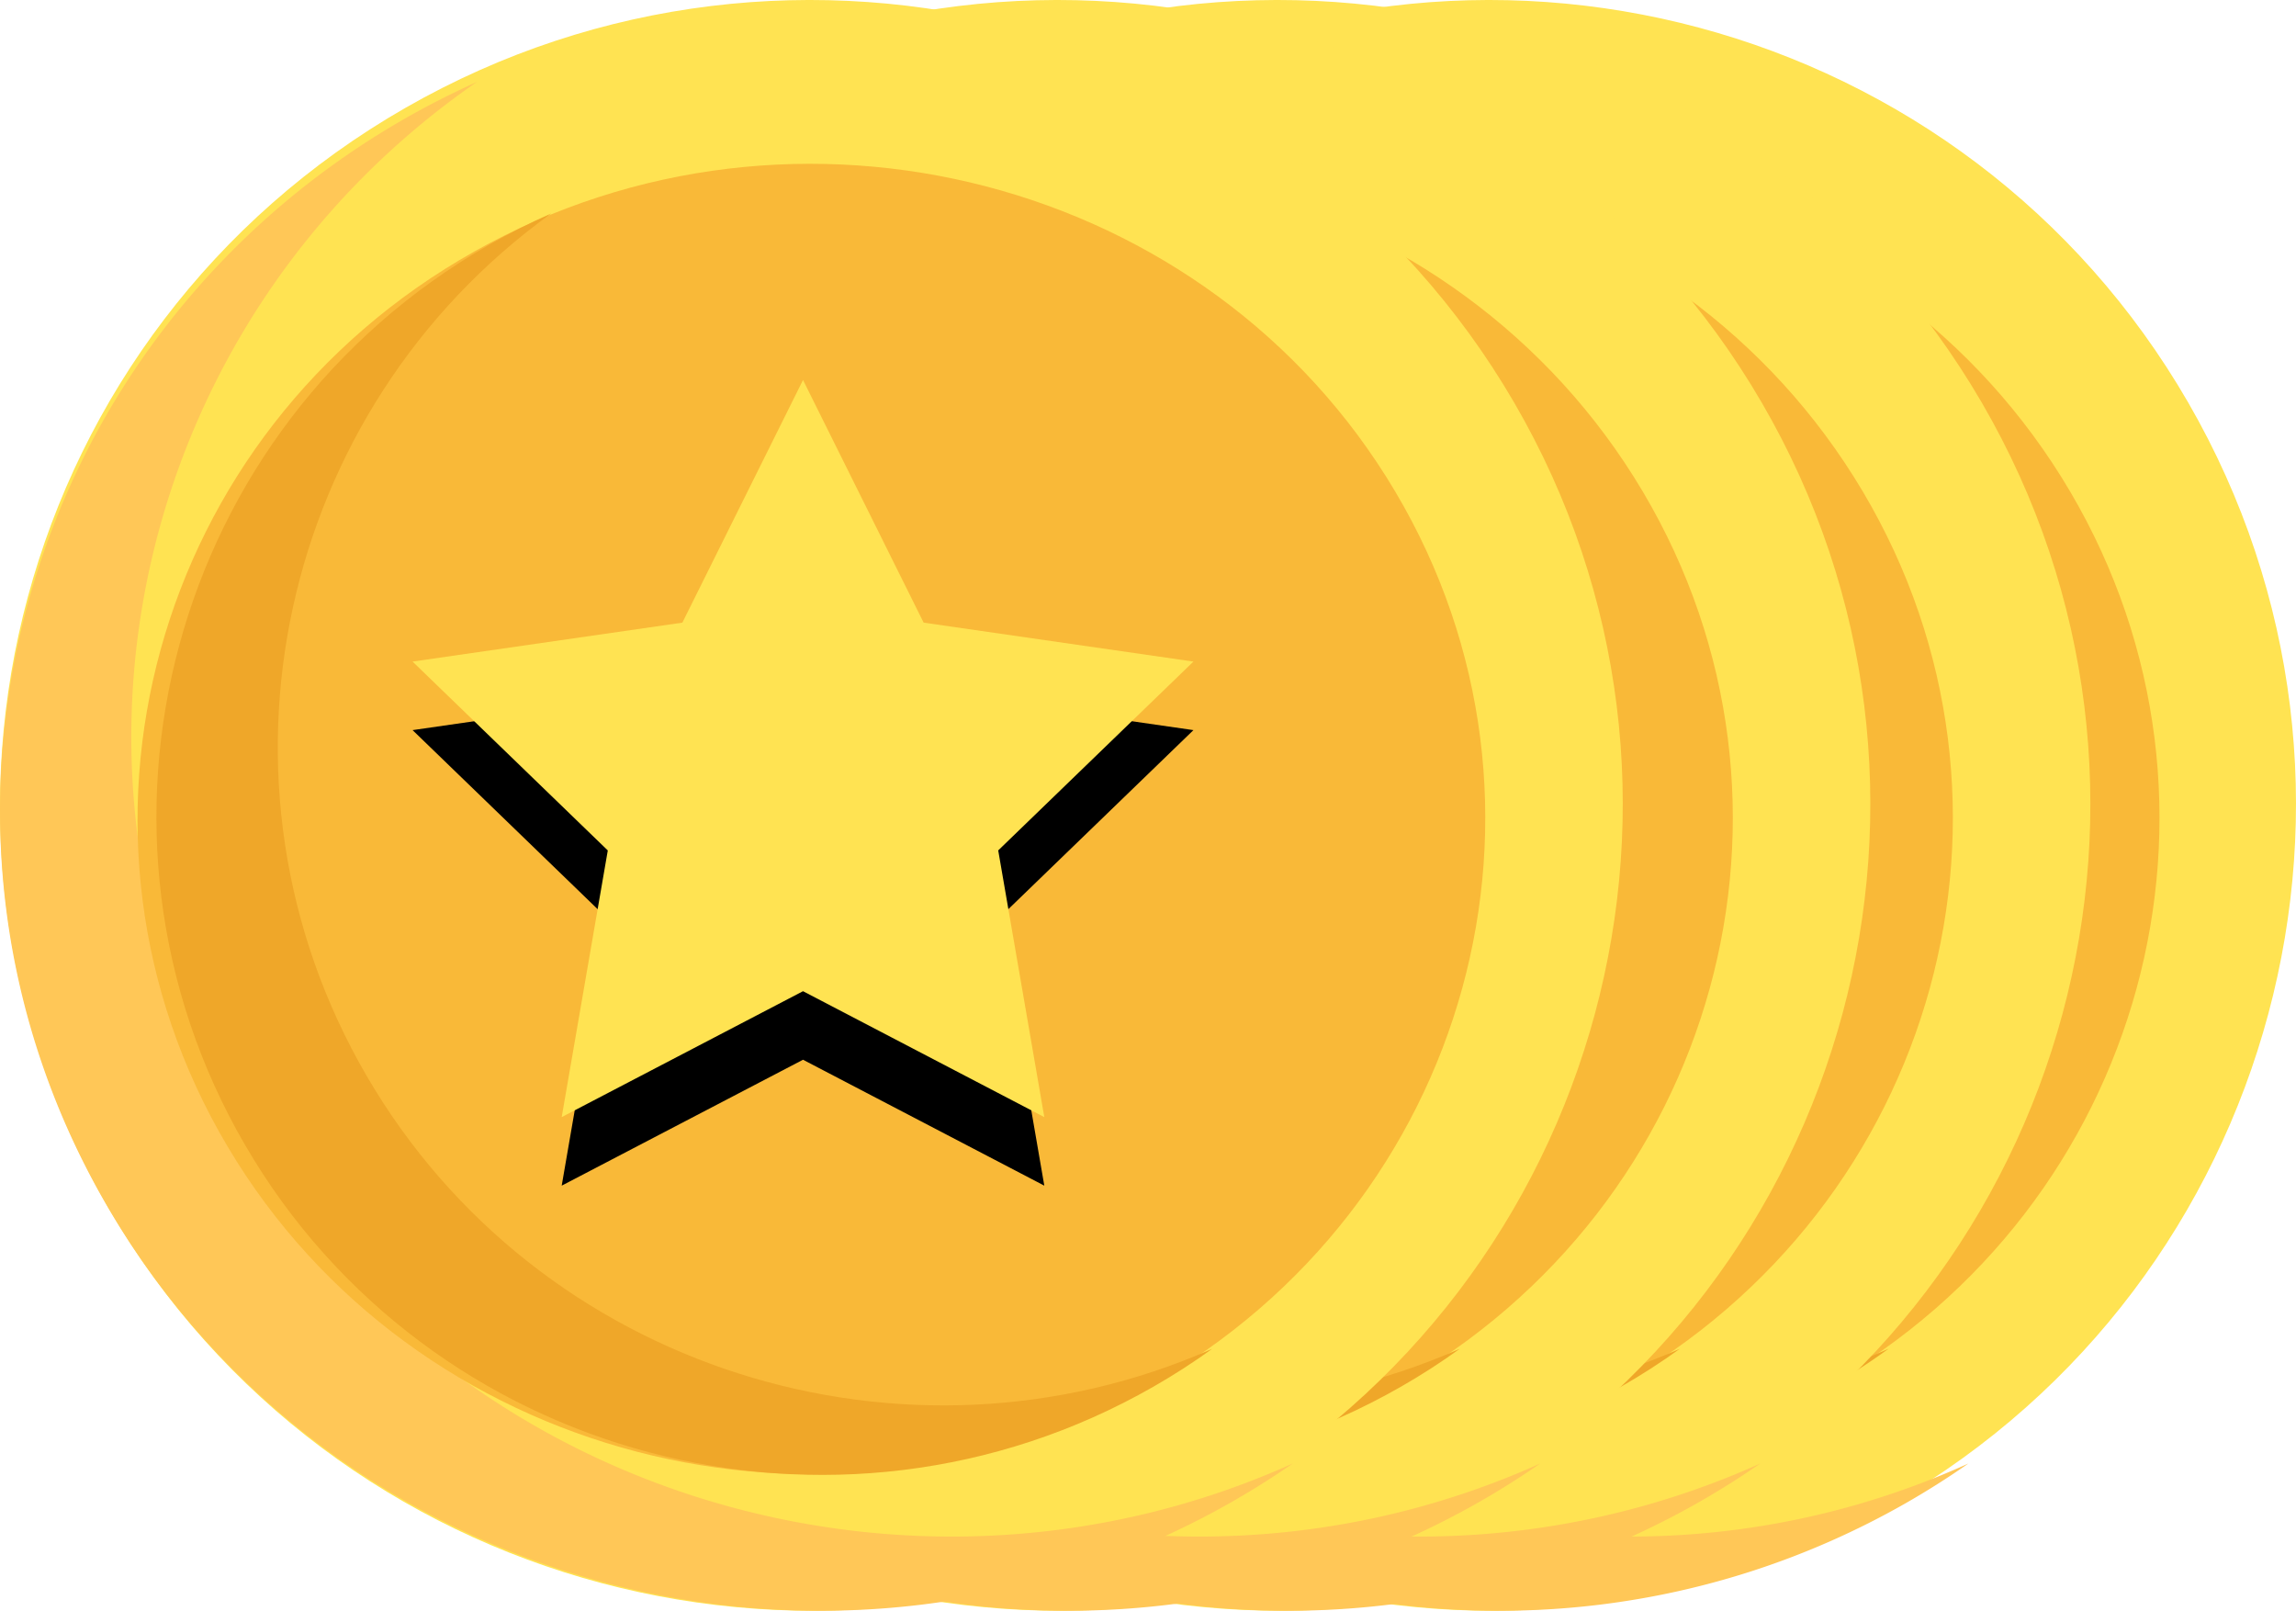 <svg width="67" height="47" viewBox="0 0 67 47" xmlns="http://www.w3.org/2000/svg" xmlns:xlink="http://www.w3.org/1999/xlink">
    <defs>
        <filter x="-31%" y="-23.2%" width="161.9%" height="165.1%" filterUnits="objectBoundingBox" id="u3bcrt4aha">
            <feOffset dy="2" in="SourceAlpha" result="shadowOffsetOuter1"/>
            <feGaussianBlur stdDeviation="2" in="shadowOffsetOuter1" result="shadowBlurOuter1"/>
            <feColorMatrix values="0 0 0 0 0.551 0 0 0 0 0.348 0 0 0 0 0.006 0 0 0 0.5 0" in="shadowBlurOuter1"/>
        </filter>
        <filter x="-30.7%" y="-23.2%" width="161.4%" height="165.1%" filterUnits="objectBoundingBox" id="n131opga2c">
            <feOffset dy="2" in="SourceAlpha" result="shadowOffsetOuter1"/>
            <feGaussianBlur stdDeviation="2" in="shadowOffsetOuter1" result="shadowBlurOuter1"/>
            <feColorMatrix values="0 0 0 0 0.551 0 0 0 0 0.348 0 0 0 0 0.006 0 0 0 0.5 0" in="shadowBlurOuter1"/>
        </filter>
        <filter x="-30.7%" y="-23.2%" width="161.4%" height="165.1%" filterUnits="objectBoundingBox" id="y9qn6pwiee">
            <feOffset dy="2" in="SourceAlpha" result="shadowOffsetOuter1"/>
            <feGaussianBlur stdDeviation="2" in="shadowOffsetOuter1" result="shadowBlurOuter1"/>
            <feColorMatrix values="0 0 0 0 0.551 0 0 0 0 0.348 0 0 0 0 0.006 0 0 0 0.5 0" in="shadowBlurOuter1"/>
        </filter>
        <filter x="-30.7%" y="-23.2%" width="161.4%" height="165.1%" filterUnits="objectBoundingBox" id="ltag7uud7g">
            <feOffset dy="2" in="SourceAlpha" result="shadowOffsetOuter1"/>
            <feGaussianBlur stdDeviation="2" in="shadowOffsetOuter1" result="shadowBlurOuter1"/>
            <feColorMatrix values="0 0 0 0 0.551 0 0 0 0 0.348 0 0 0 0 0.006 0 0 0 0.5 0" in="shadowBlurOuter1"/>
        </filter>
        <path id="iolf1gg6pb" d="m23.257 11.088 3.494 7.08 7.814 1.136-5.654 5.51 1.334 7.782-6.988-3.674-6.989 3.674 1.335-7.781-5.654-5.511 7.814-1.136z"/>
        <path id="nkg63p0csd" d="m23.433 11.088 3.52 7.08 7.873 1.136-5.697 5.51 1.345 7.782-7.041-3.674-7.042 3.674 1.345-7.781-5.697-5.511 7.873-1.136z"/>
        <path id="s08laajj1f" d="m23.433 11.088 3.52 7.08 7.873 1.136-5.697 5.51 1.345 7.782-7.041-3.674-7.042 3.674 1.345-7.781-5.697-5.511 7.873-1.136z"/>
        <path id="cok5rruuth" d="m23.433 11.088 3.52 7.08 7.873 1.136-5.697 5.51 1.345 7.782-7.041-3.674-7.042 3.674 1.345-7.781-5.697-5.511 7.873-1.136z"/>
    </defs>
    <g fill-rule="nonzero" fill="none">
        <path d="M55.252 43.856c-11.224 6.48-25.627 2.62-32.108-8.604-6.48-11.224-2.62-25.627 8.604-32.108 11.224-6.48 25.627-2.62 32.108 8.604 6.48 11.224 2.62 25.627-8.604 32.108z" fill="#FFE352"/>
        <path d="M26.977 33.154C20.805 22.622 23.925 9.278 33.813 2.39c-.66.3-1.311.63-1.953.994-11.331 6.445-15.228 20.77-8.685 31.932 6.542 11.163 21.084 15.002 32.416 8.557a23.956 23.956 0 0 0 1.85-1.17c-11 4.992-24.291.982-30.464-9.55z" fill="#FFC757"/>
        <path d="M33.74 7.338c-9.322 5.272-12.527 16.99-7.146 26.121 5.382 9.132 17.345 12.272 26.666 7 9.322-5.272 12.527-16.99 7.146-26.122-5.382-9.131-17.345-12.271-26.666-7z" fill="#F9B938"/>
        <path d="M30.62 31.396c-4.964-8.591-2.518-19.46 5.343-25.167a19.43 19.43 0 0 0-1.81.921c-9.194 5.303-12.355 17.089-7.047 26.273 5.307 9.185 17.105 12.343 26.298 7.04a19.345 19.345 0 0 0 1.704-1.106c-8.878 3.948-19.522.63-24.487-7.961z" fill="#EFA729"/>
        <g transform="translate(20)">
            <use fill="#000" filter="url(#u3bcrt4aha)" xlink:href="#iolf1gg6pb"/>
            <use fill="#FFE352" xlink:href="#iolf1gg6pb"/>
        </g>
        <g>
            <path d="M49.163 43.856c-11.308 6.48-25.82 2.62-32.35-8.604-6.53-11.224-2.64-25.627 8.668-32.108 11.31-6.48 25.822-2.62 32.35 8.604 6.53 11.224 2.641 25.627-8.668 32.108z" fill="#FFE352"/>
            <path d="M20.675 33.154C14.455 22.622 17.6 9.278 27.562 2.39c-.664.3-1.321.63-1.967.994-11.418 6.445-15.344 20.77-8.752 31.932 6.592 11.163 21.244 15.002 32.661 8.557a24.164 24.164 0 0 0 1.864-1.17c-11.082 4.992-24.474.982-30.693-9.55z" fill="#FFC757"/>
            <path d="M27.488 7.338c-9.392 5.272-12.621 16.99-7.199 26.121 5.423 9.132 17.475 12.272 26.868 7 9.392-5.272 12.621-16.99 7.199-26.122-5.423-9.131-17.476-12.271-26.868-7z" fill="#F9B938"/>
            <path d="M24.346 31.396c-5.003-8.591-2.538-19.46 5.383-25.167-.618.272-1.227.579-1.825.921-9.263 5.303-12.448 17.089-7.1 26.273 5.348 9.185 17.235 12.343 26.498 7.04.598-.342 1.17-.712 1.717-1.106-8.946 3.948-19.67.63-24.673-7.961z" fill="#EFA729"/>
            <g transform="translate(13.645)">
                <use fill="#000" filter="url(#n131opga2c)" xlink:href="#nkg63p0csd"/>
                <use fill="#FFE352" xlink:href="#nkg63p0csd"/>
            </g>
            <g>
                <path d="M42.742 43.856c-11.308 6.48-25.82 2.62-32.35-8.604-6.53-11.224-2.64-25.627 8.668-32.108 11.31-6.48 25.822-2.62 32.35 8.604 6.53 11.224 2.641 25.627-8.668 32.108z" fill="#FFE352"/>
                <path d="M14.254 33.154C8.034 22.622 11.179 9.278 21.14 2.39c-.664.3-1.321.63-1.967.994C7.756 9.829 3.83 24.154 10.422 35.316c6.592 11.163 21.244 15.002 32.661 8.557a24.164 24.164 0 0 0 1.864-1.17c-11.082 4.992-24.474.982-30.693-9.55z" fill="#FFC757"/>
                <path d="M21.067 7.338c-9.392 5.272-12.622 16.99-7.199 26.121 5.423 9.132 17.475 12.272 26.867 7 9.393-5.272 12.622-16.99 7.2-26.122-5.423-9.131-17.476-12.271-26.868-7z" fill="#F9B938"/>
                <path d="M17.925 31.396c-5.003-8.591-2.538-19.46 5.383-25.167-.618.272-1.227.579-1.825.921-9.263 5.303-12.448 17.089-7.1 26.273 5.348 9.185 17.235 12.343 26.498 7.04.598-.342 1.17-.712 1.716-1.106-8.945 3.948-19.67.63-24.672-7.961z" fill="#EFA729"/>
                <g transform="translate(7.224)">
                    <use fill="#000" filter="url(#y9qn6pwiee)" xlink:href="#s08laajj1f"/>
                    <use fill="#FFE352" xlink:href="#s08laajj1f"/>
                </g>
                <g>
                    <path d="M35.519 43.856c-11.31 6.48-25.822 2.62-32.35-8.604C-3.362 24.028.527 9.625 11.836 3.144c11.309-6.48 25.82-2.62 32.35 8.604 6.53 11.224 2.64 25.627-8.668 32.108z" fill="#FFE352"/>
                    <path d="M7.03 33.154C.811 22.622 3.955 9.278 13.918 2.39c-.665.3-1.322.63-1.968.994C.533 9.829-3.393 24.154 3.2 35.316c6.591 11.163 21.243 15.002 32.66 8.557a24.164 24.164 0 0 0 1.865-1.17c-11.083 4.992-24.475.982-30.694-9.55z" fill="#FFC757"/>
                    <path d="M13.843 7.338C4.451 12.61 1.222 24.328 6.644 33.459c5.423 9.132 17.476 12.272 26.868 7s12.621-16.99 7.199-26.122c-5.423-9.131-17.475-12.271-26.868-7z" fill="#F9B938"/>
                    <path d="M10.701 31.396c-5.003-8.591-2.538-19.46 5.383-25.167-.617.272-1.227.579-1.825.921-9.262 5.303-12.448 17.089-7.1 26.273 5.348 9.185 17.235 12.343 26.498 7.04.598-.342 1.17-.712 1.717-1.106-8.946 3.948-19.67.63-24.673-7.961z" fill="#EFA729"/>
                    <g>
                        <use fill="#000" filter="url(#ltag7uud7g)" xlink:href="#cok5rruuth"/>
                        <use fill="#FFE352" xlink:href="#cok5rruuth"/>
                    </g>
                </g>
            </g>
        </g>
    </g>
</svg>
